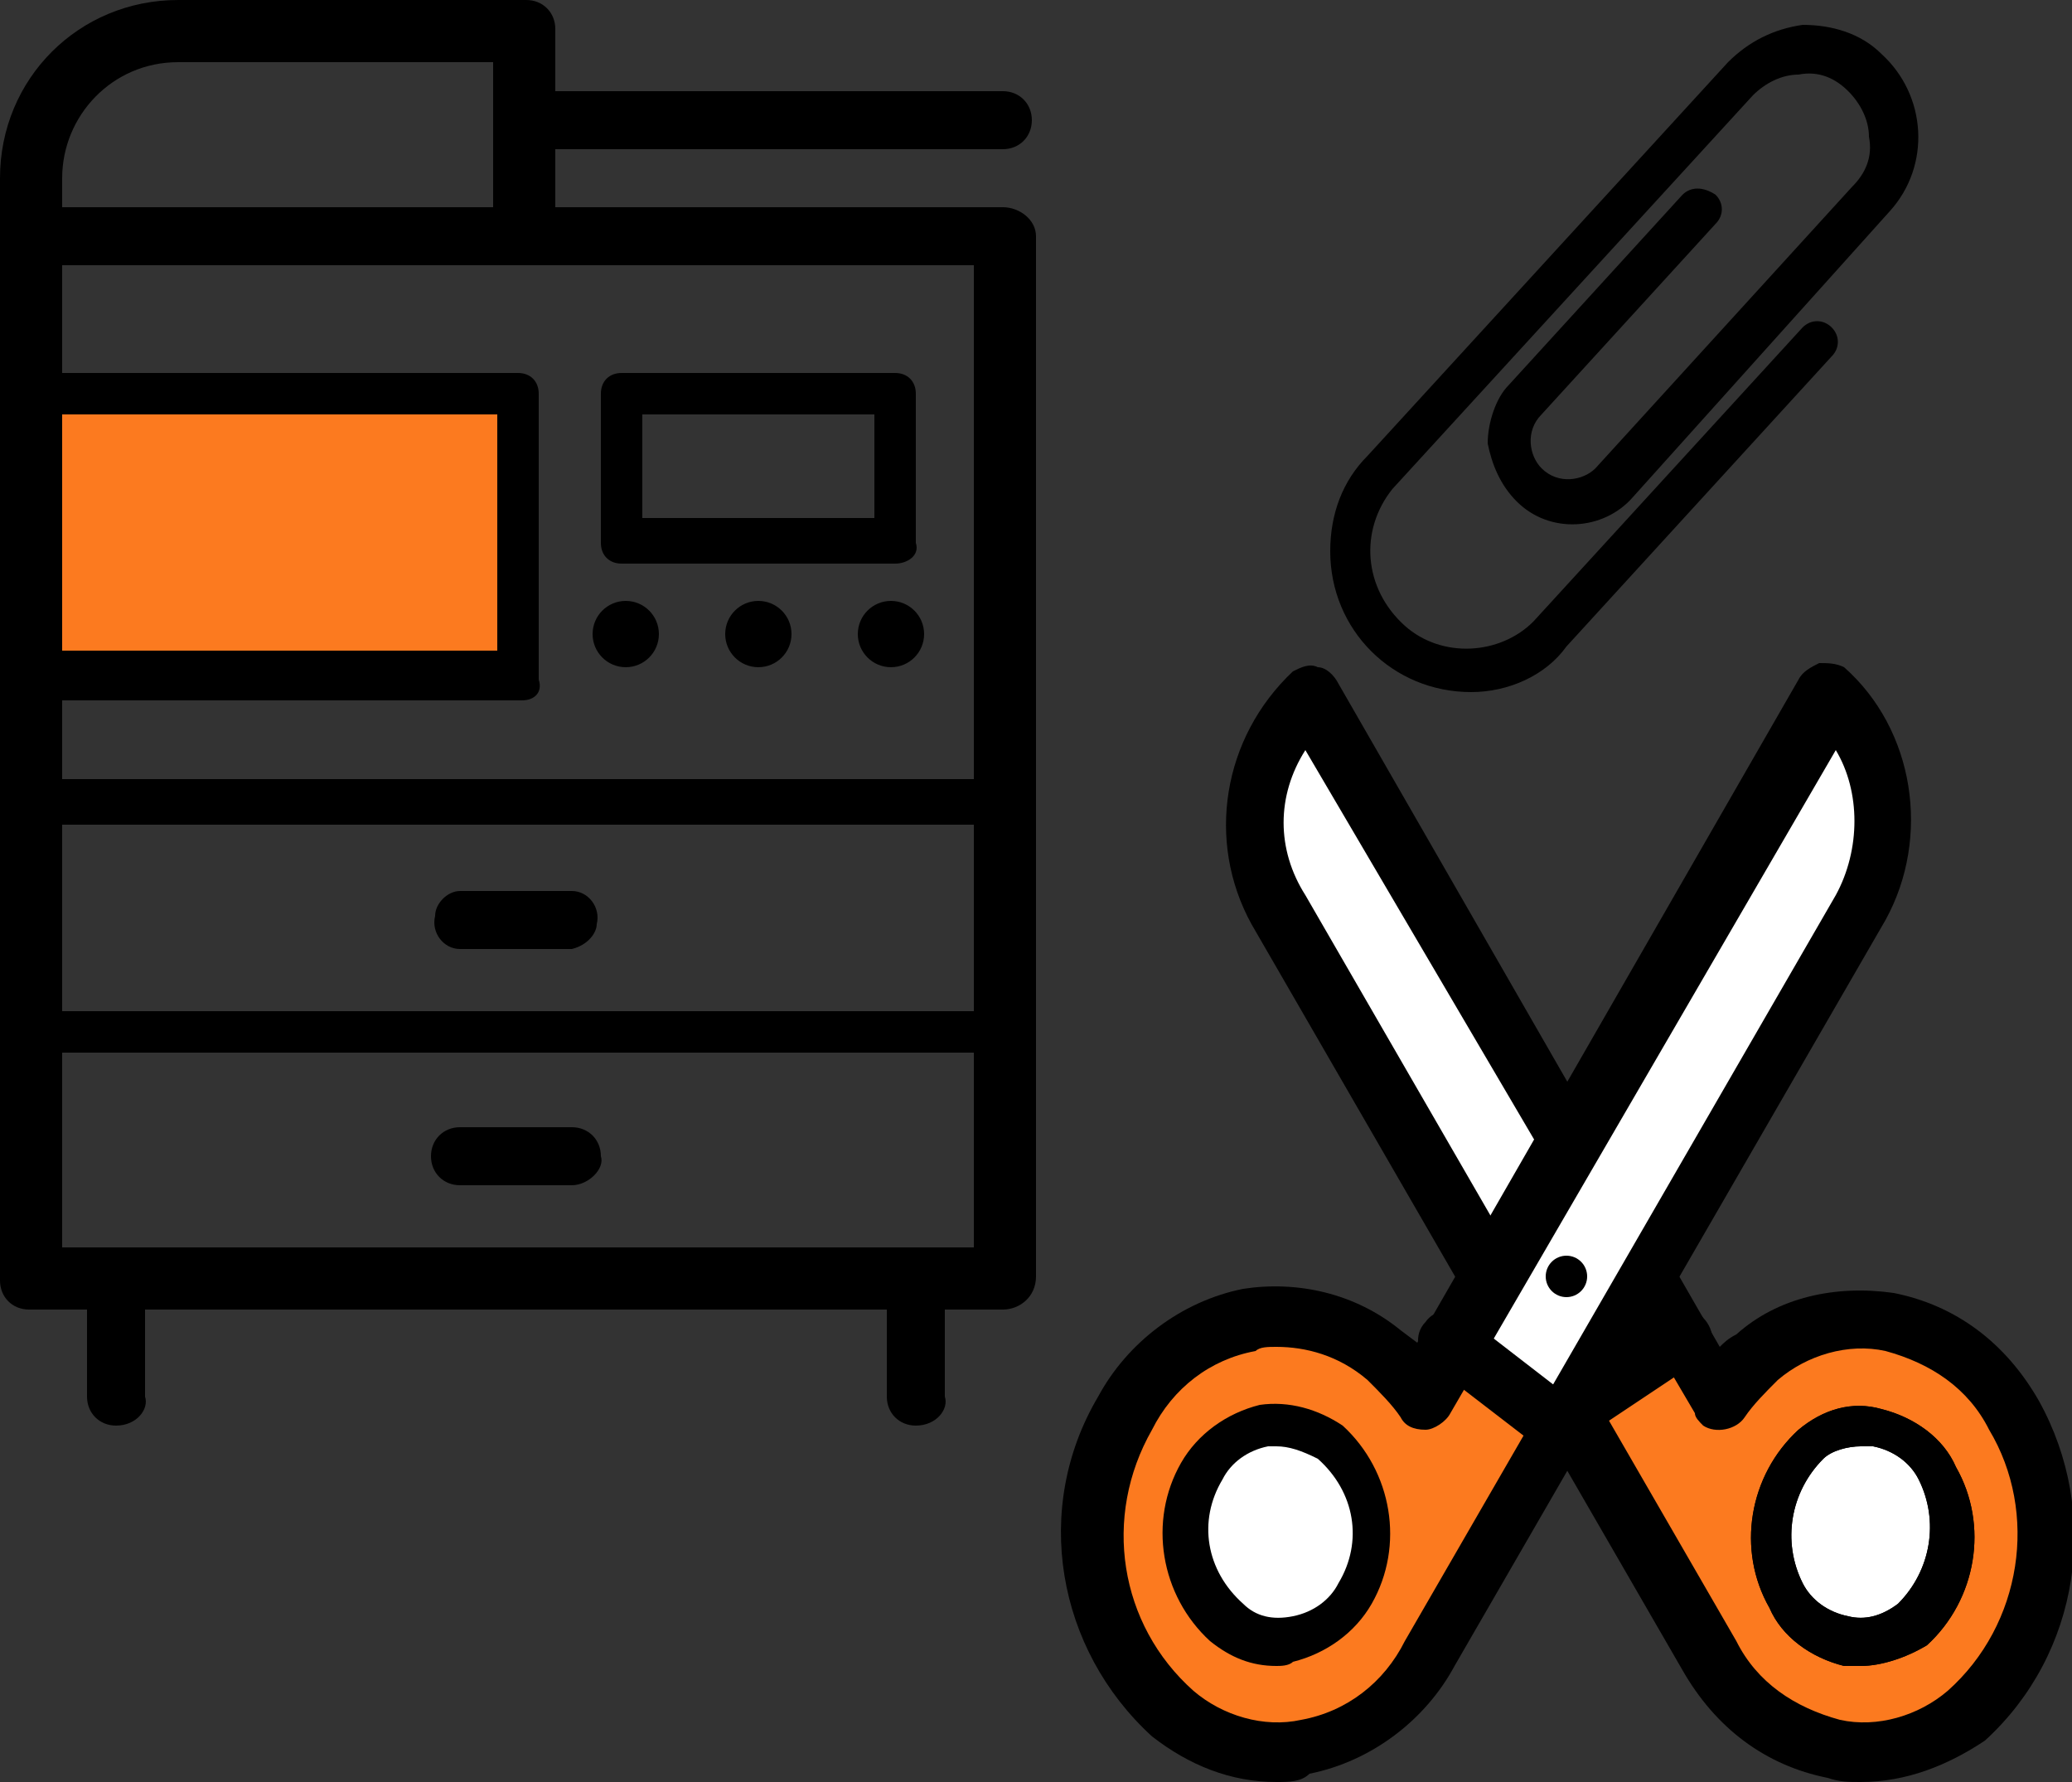 <?xml version="1.0" encoding="utf-8"?>
<!-- Generator: Adobe Illustrator 25.4.1, SVG Export Plug-In . SVG Version: 6.00 Build 0)  -->
<svg version="1.1" id="_x31_" xmlns="http://www.w3.org/2000/svg" xmlns:xlink="http://www.w3.org/1999/xlink" x="0px" y="0px"
	 viewBox="0 0 50 43" style="enable-background:new 0 0 50 43;" xml:space="preserve">
<rect x="0" y="0" width="50" height="43" fill="#333333" stroke="none"/>
<style type="text/css">
	.st0{fill:#FC7A1F;}
	.st1{fill:#FFFFFF;}
</style>
<polygon class="st0" points="1.1,9.5 12.5,9.5 12.5,16.1 0.8,16.1 "/>
<path d="M12.5,16.5H0.8c-0.1,0-0.2,0-0.3-0.1c-0.1-0.1-0.1-0.2-0.1-0.3l0.3-6.6c0-0.2,0.2-0.4,0.4-0.4c0,0,0,0,0,0h11.4
	c0.2,0,0.4,0.2,0.4,0.4c0,0,0,0,0,0v6.6C12.9,16.3,12.7,16.5,12.5,16.5z M1.2,15.7h10.8V9.9H1.5L1.2,15.7z"/>
<path class="st1" d="M38,34.4L30.8,22c-1-1.7-0.6-3.8,0.8-5.2l9.1,15.7"/>
<path class="st0" d="M40.7,32.6l0.7,1.2c0.3-0.4,0.6-0.7,1-1c1.7-1.4,4.2-1.2,5.6,0.6c0.2,0.2,0.4,0.5,0.5,0.8
	c1.4,2.4,0.9,5.4-1.2,7.3c-1.7,1.4-4.2,1.2-5.6-0.5c-0.2-0.3-0.4-0.6-0.6-0.9L38,34.4"/>
<path d="M44.9,42.7c-0.3,0-0.5,0-0.8-0.1c-1.4-0.3-2.6-1.2-3.2-2.4l-3.2-5.6c-0.1-0.2-0.1-0.4,0.1-0.6s0.4-0.1,0.6,0.1
	c0,0,0,0,0,0.1l3.2,5.6c0.6,1,1.5,1.8,2.7,2c1,0.2,2.1-0.1,2.9-0.8c1.9-1.7,2.3-4.5,1.1-6.8c-0.6-1-1.5-1.8-2.7-2
	c-1-0.2-2.1,0.1-2.9,0.8c-0.3,0.3-0.6,0.6-0.9,1c-0.1,0.1-0.2,0.2-0.3,0.2c-0.1,0-0.3-0.1-0.3-0.2l-0.7-1.2
	c-0.1-0.2-0.1-0.4,0.1-0.5c0,0,0,0,0,0c0.2-0.1,0.4-0.1,0.5,0.1c0,0,0,0,0,0l0.4,0.7c0.2-0.2,0.4-0.4,0.7-0.6c1-0.8,2.3-1.2,3.5-0.9
	c1.4,0.3,2.6,1.2,3.2,2.4c1.5,2.6,0.9,5.8-1.2,7.8C46.8,42.3,45.9,42.6,44.9,42.7z"/>
<ellipse class="st1" cx="44.9" cy="37" rx="2.2" ry="2.6"/>
<path d="M44.9,40.2c-0.1,0-0.3,0-0.4,0c-0.8-0.2-1.5-0.7-1.8-1.4l0,0c-0.8-1.4-0.5-3.2,0.7-4.3c0.6-0.5,1.3-0.7,2-0.5
	c0.8,0.2,1.5,0.7,1.8,1.4c0.8,1.4,0.5,3.2-0.7,4.3C46,40,45.4,40.2,44.9,40.2z M44.9,34.9c-0.3,0-0.7,0.1-0.9,0.3
	c-0.8,0.8-1,2-0.5,3l0,0c0.2,0.4,0.6,0.7,1.1,0.8c0.4,0.1,0.8,0,1.2-0.3c0.8-0.8,1-2,0.5-3c-0.2-0.4-0.6-0.7-1.1-0.8L44.9,34.9z"/>
<path d="M44.9,43c-0.3,0-0.5,0-0.8-0.1c-1.5-0.3-2.7-1.2-3.5-2.6l-10.4-18c-1.1-2-0.7-4.5,1-6.1c0.2-0.1,0.4-0.2,0.6-0.1
	c0.2,0,0.4,0.2,0.5,0.4l9.2,16c0.1-0.1,0.2-0.2,0.4-0.3c1-0.9,2.4-1.2,3.8-1c1.5,0.3,2.7,1.2,3.5,2.6c1.5,2.7,1,6.1-1.3,8.2
	C47,42.6,46,43,44.9,43z M31.5,18.1c-0.7,1.1-0.7,2.4,0,3.5l10.4,18c0.5,1,1.4,1.6,2.5,1.9c0.9,0.2,1.9-0.1,2.6-0.7
	c1.8-1.6,2.2-4.3,1-6.3c-0.5-1-1.4-1.6-2.5-1.9c-0.9-0.2-1.9,0.1-2.6,0.7c-0.3,0.3-0.6,0.6-0.8,0.9c-0.2,0.3-0.7,0.4-1,0.2
	c-0.1-0.1-0.2-0.2-0.2-0.3L31.5,18.1z"/>
<path d="M44.9,40.2c-0.1,0-0.3,0-0.4,0c-0.8-0.2-1.5-0.7-1.8-1.4l0,0c-0.8-1.4-0.5-3.2,0.7-4.3c0.6-0.5,1.3-0.7,2-0.5
	c0.8,0.2,1.5,0.7,1.8,1.4c0.8,1.4,0.5,3.2-0.7,4.3C46,40,45.4,40.2,44.9,40.2z M44.9,34.9c-0.3,0-0.7,0.1-0.9,0.3
	c-0.8,0.8-1,2-0.5,3l0,0c0.2,0.4,0.6,0.7,1.1,0.8c0.4,0.1,0.8,0,1.2-0.3c0.8-0.8,1-2,0.5-3c-0.2-0.4-0.6-0.7-1.1-0.8L44.9,34.9z"/>
<path class="st1" d="M37.8,34.1l7-12.1c1-1.7,0.6-3.9-0.8-5.2l-9,15.5"/>
<path d="M37.8,34.5c-0.1,0-0.1,0-0.2,0c-0.2-0.1-0.3-0.4-0.1-0.5c0,0,0,0,0,0l7-12.1c0.8-1.4,0.6-3.1-0.4-4.3l-8.7,15.1
	c-0.1,0.2-0.4,0.3-0.5,0.1c0,0,0,0,0,0c-0.2-0.1-0.3-0.3-0.1-0.5c0,0,0,0,0,0l9-15.5c0.1-0.1,0.2-0.2,0.3-0.2c0.1,0,0.2,0,0.3,0.1
	c1.6,1.4,2,3.8,0.9,5.7l-7,12.1C38.1,34.4,38,34.5,37.8,34.5z"/>
<path class="st0" d="M35,32.4l-0.8,1.4c-0.3-0.4-0.6-0.7-1-1c-1.7-1.4-4.2-1.2-5.6,0.6c-0.2,0.2-0.4,0.5-0.5,0.8
	c-1.4,2.4-0.9,5.4,1.1,7.3c1.7,1.4,4.2,1.2,5.6-0.5c0.2-0.3,0.4-0.5,0.5-0.9l3.4-5.9"/>
<path d="M30.8,42.7c-1,0-2-0.4-2.7-1c-2.2-2-2.7-5.2-1.2-7.8c0.7-1.2,1.8-2.1,3.2-2.4c1.2-0.2,2.5,0.1,3.5,0.9
	c0.2,0.2,0.5,0.4,0.7,0.6l0.5-0.9c0.1-0.2,0.3-0.3,0.5-0.2c0.2,0.1,0.3,0.4,0.2,0.6L34.6,34c-0.1,0.1-0.2,0.2-0.3,0.2
	c-0.1,0-0.3-0.1-0.3-0.2c-0.2-0.4-0.5-0.7-0.9-1c-0.8-0.7-1.8-1-2.9-0.8c-1.1,0.2-2.1,1-2.7,2c-1.3,2.2-0.8,5,1.1,6.8
	c0.8,0.7,1.8,0.9,2.9,0.8c1.1-0.2,2.1-1,2.7-2l3.4-5.9c0.1-0.2,0.3-0.3,0.5-0.2c0.2,0.1,0.3,0.4,0.2,0.5l-3.4,5.9
	c-0.7,1.2-1.9,2.1-3.2,2.4C31.3,42.6,31,42.6,30.8,42.7z"/>
<ellipse class="st1" cx="30.8" cy="37" rx="2.2" ry="2.6"/>
<path d="M30.8,43c-1.1,0-2.1-0.4-3-1.1c-2.3-2.1-2.9-5.5-1.3-8.2c0.7-1.3,2-2.3,3.5-2.6c1.3-0.2,2.7,0.1,3.8,1l0.4,0.3l9.2-16
	c0.1-0.2,0.3-0.3,0.5-0.4c0.2,0,0.4,0,0.6,0.1c1.7,1.5,2.1,4.1,1,6.1l-10.4,18c-0.7,1.3-2,2.3-3.5,2.6C31.4,43,31.1,43,30.8,43z
	 M30.8,32.5c-0.2,0-0.4,0-0.5,0.1c-1.1,0.2-2,0.9-2.5,1.9c-1.2,2.1-0.8,4.7,1,6.3c0.7,0.6,1.7,0.9,2.6,0.7c1.1-0.2,2-0.9,2.5-1.9
	l10.4-18c0.6-1.1,0.6-2.5,0-3.5l-9.3,16c-0.1,0.2-0.4,0.4-0.6,0.4c-0.3,0-0.5-0.1-0.6-0.3c-0.2-0.3-0.5-0.6-0.8-0.9
	C32.3,32.7,31.5,32.5,30.8,32.5L30.8,32.5z"/>
<path d="M30.8,40.2c-0.6,0-1.1-0.2-1.6-0.6c-1.2-1.1-1.5-2.9-0.7-4.3c0.4-0.7,1.1-1.2,1.9-1.4c0.7-0.1,1.4,0.1,2,0.5
	c1.2,1.1,1.5,2.9,0.7,4.3l0,0c-0.4,0.7-1.1,1.2-1.9,1.4C31.1,40.2,30.9,40.2,30.8,40.2z M30.8,34.9h-0.2c-0.5,0.1-0.9,0.4-1.1,0.8
	c-0.6,1-0.4,2.2,0.5,3c0.3,0.3,0.7,0.4,1.2,0.3c0.5-0.1,0.9-0.4,1.1-0.8l0,0c0.6-1,0.4-2.2-0.5-3C31.4,35,31.1,34.9,30.8,34.9z"/>
<path d="M35.5,16.7c-1.9,0-3.4-1.5-3.4-3.4c0-0.9,0.3-1.7,0.9-2.3l8.7-9.5c0.5-0.5,1.1-0.8,1.8-0.9c0.7,0,1.4,0.2,1.9,0.7
	c1.1,1,1.2,2.7,0.2,3.8L39.4,12c-0.7,0.8-2,0.9-2.8,0.1c0,0,0,0,0,0c-0.4-0.4-0.6-0.9-0.7-1.4c0-0.5,0.2-1.1,0.5-1.4l4.2-4.6
	c0.2-0.2,0.5-0.2,0.8,0c0.2,0.2,0.2,0.5,0,0.7c0,0,0,0,0,0L37.2,10c-0.4,0.4-0.3,1,0,1.3c0,0,0,0,0,0c0.4,0.4,1,0.3,1.3,0
	c0,0,0,0,0,0l6.2-6.8c0.3-0.3,0.5-0.7,0.4-1.2c0-0.4-0.2-0.8-0.5-1.1c-0.3-0.3-0.7-0.5-1.2-0.4c-0.4,0-0.8,0.2-1.1,0.5l-8.7,9.5
	c-0.8,1-0.7,2.4,0.3,3.3c0.9,0.8,2.3,0.7,3.1-0.1l6.5-7.1c0.2-0.2,0.5-0.2,0.7,0c0,0,0,0,0,0c0.2,0.2,0.2,0.5,0,0.7c0,0,0,0,0,0
	l-6.4,7C37.3,16.3,36.4,16.7,35.5,16.7z"/>
<path d="M37.6,35.1c-0.2,0-0.3-0.1-0.5-0.2l-2.6-2c-0.3-0.2-0.4-0.7-0.1-1c0.2-0.3,0.7-0.4,1-0.1l2.2,1.7l2.5-1.7
	c0.3-0.3,0.8-0.3,1,0c0.3,0.3,0.3,0.8,0,1c0,0-0.1,0.1-0.2,0.1l-3,2C37.9,35.1,37.8,35.1,37.6,35.1z"/>
<path d="M2.8,34.4c-0.4,0-0.7-0.3-0.7-0.7c0,0,0,0,0,0V31c0-0.4,0.4-0.7,0.8-0.6c0.3,0,0.6,0.3,0.6,0.6v2.7
	C3.6,34,3.3,34.4,2.8,34.4C2.8,34.4,2.8,34.4,2.8,34.4z"/>
<path d="M22.1,34.4c-0.4,0-0.7-0.3-0.7-0.7V31c0-0.4,0.4-0.7,0.8-0.6c0.3,0,0.6,0.3,0.6,0.6v2.7C22.9,34,22.6,34.4,22.1,34.4
	C22.2,34.4,22.2,34.4,22.1,34.4z"/>
<path d="M24.2,31.6H0.7c-0.4,0-0.7-0.3-0.7-0.7V5.7C0,5.3,0.3,5,0.7,5h23.5C24.6,5,25,5.3,25,5.7v25.1C25,31.3,24.6,31.6,24.2,31.6z
	 M1.5,30.1h22V6.4h-22L1.5,30.1z"/>
<path d="M12.6,6.4H0.7C0.3,6.4,0,6.1,0,5.7V4.3C0,1.9,1.9,0,4.3,0c0,0,0,0,0,0h8.4c0.4,0,0.7,0.3,0.7,0.7v5
	C13.3,6.1,13,6.4,12.6,6.4z M1.5,5h10.4V1.5H4.3c-1.6,0-2.8,1.3-2.8,2.8V5z"/>
<path d="M24.2,3.6H12.6c-0.4,0-0.7-0.3-0.7-0.7c0-0.4,0.3-0.7,0.7-0.7h11.6c0.4,0,0.7,0.3,0.7,0.7S24.6,3.6,24.2,3.6
	C24.2,3.6,24.2,3.6,24.2,3.6z"/>
<path d="M24.2,19.9H0.7c-0.3,0-0.5-0.3-0.5-0.6c0-0.2,0.2-0.4,0.5-0.5h23.5c0.3,0,0.5,0.3,0.5,0.6C24.7,19.6,24.5,19.8,24.2,19.9z"
	/>
<path d="M24.2,25.4H0.7c-0.3,0-0.5-0.2-0.5-0.5l0,0c0-0.3,0.2-0.5,0.5-0.5c0,0,0,0,0,0h23.5c0.3,0,0.5,0.2,0.5,0.5c0,0,0,0,0,0
	C24.8,25.1,24.5,25.4,24.2,25.4C24.2,25.4,24.2,25.4,24.2,25.4z"/>
<path d="M13.8,22.9h-2.7c-0.4,0-0.7-0.4-0.6-0.8c0-0.3,0.3-0.6,0.6-0.6h2.7c0.4,0,0.7,0.4,0.6,0.8C14.4,22.5,14.2,22.8,13.8,22.9z"
	/>
<path d="M13.8,28.6h-2.7c-0.4,0-0.7-0.3-0.7-0.7c0-0.4,0.3-0.7,0.7-0.7h2.7c0.4,0,0.7,0.3,0.7,0.7C14.6,28.2,14.2,28.6,13.8,28.6z"
	/>
<path d="M12.6,16.9H0.8c-0.3,0-0.5-0.2-0.5-0.5c0,0,0,0,0,0V9.5c0-0.3,0.2-0.5,0.5-0.5h11.7c0.3,0,0.5,0.2,0.5,0.5v6.9
	C13.1,16.7,12.9,16.9,12.6,16.9C12.6,16.9,12.6,16.9,12.6,16.9z M1.4,15.9H12V10H1.4V15.9z"/>
<path d="M21.6,13.6H15c-0.3,0-0.5-0.2-0.5-0.5V9.5c0-0.3,0.2-0.5,0.5-0.5l0,0h6.6c0.3,0,0.5,0.2,0.5,0.5l0,0v3.6
	C22.2,13.4,21.9,13.6,21.6,13.6C21.6,13.6,21.6,13.6,21.6,13.6z M15.5,12.5h5.6V10h-5.6V12.5z"/>
<circle cx="15.1" cy="15.3" r="0.8"/>
<circle cx="21.5" cy="15.3" r="0.8"/>
<circle cx="18.3" cy="15.3" r="0.8"/>
<circle cx="37.8" cy="30.8" r="0.5"/>
</svg>

